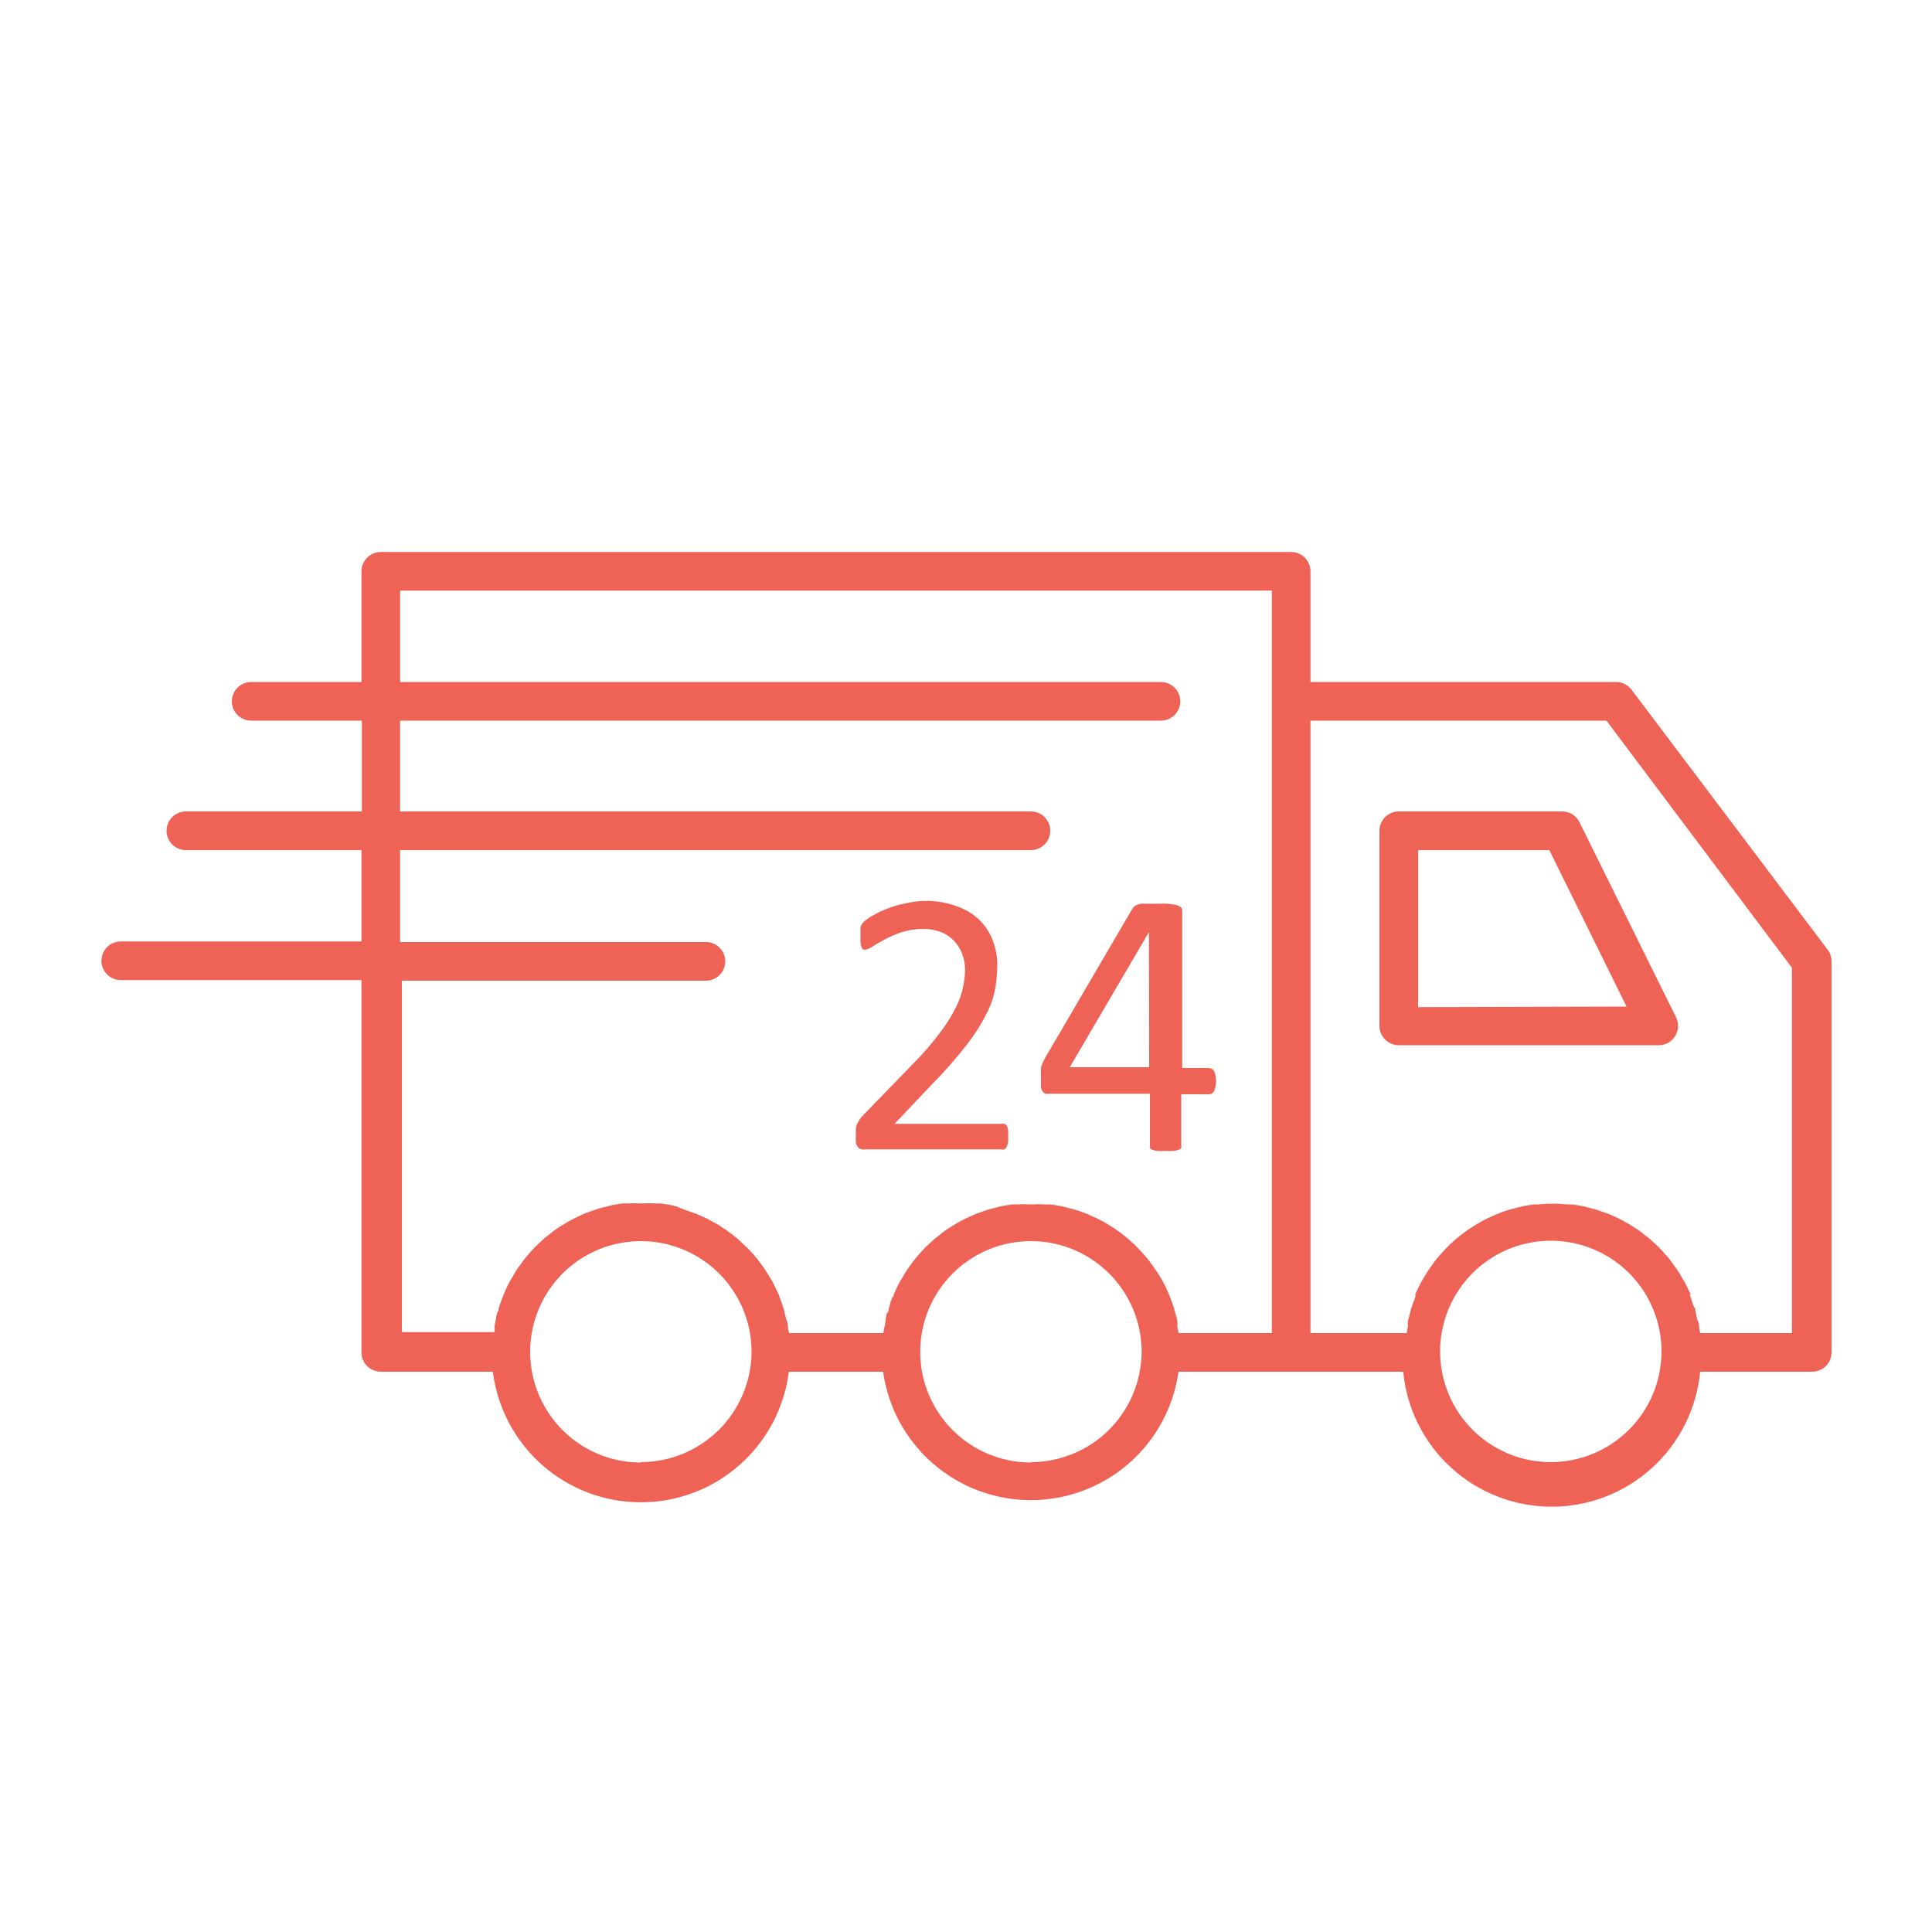 <?xml version="1.0" encoding="UTF-8"?>
<svg xmlns="http://www.w3.org/2000/svg" width="64" height="64" viewBox="0 0 64 64" fill="none">
  <path d="M54.048 22.848C53.988 22.769 53.911 22.704 53.822 22.66C53.733 22.615 53.635 22.592 53.536 22.592H43.411V18.925C43.411 18.755 43.344 18.592 43.224 18.472C43.104 18.352 42.941 18.285 42.771 18.285H12.614C12.445 18.285 12.282 18.352 12.162 18.472C12.042 18.592 11.974 18.755 11.974 18.925V22.592H8.32C8.15 22.592 7.987 22.66 7.867 22.78C7.747 22.9 7.68 23.062 7.68 23.232C7.68 23.402 7.747 23.565 7.867 23.685C7.987 23.805 8.15 23.872 8.32 23.872H11.987V26.88H6.157C5.987 26.88 5.824 26.948 5.704 27.068C5.584 27.188 5.517 27.35 5.517 27.52C5.517 27.69 5.584 27.853 5.704 27.973C5.824 28.093 5.987 28.16 6.157 28.16H11.974V31.187H4C3.83 31.187 3.667 31.255 3.547 31.375C3.427 31.495 3.36 31.658 3.36 31.827C3.36 31.997 3.427 32.16 3.547 32.28C3.667 32.4 3.83 32.467 4 32.467H11.974V44.8C11.974 44.97 12.042 45.133 12.162 45.253C12.282 45.373 12.445 45.44 12.614 45.44H16.326C16.476 46.635 17.057 47.733 17.96 48.53C18.862 49.327 20.025 49.766 21.229 49.766C22.433 49.766 23.595 49.327 24.498 48.53C25.401 47.733 25.981 46.635 26.131 45.44H29.254C29.42 46.62 30.006 47.7 30.905 48.482C31.805 49.263 32.956 49.694 34.147 49.694C35.339 49.694 36.49 49.263 37.389 48.482C38.288 47.7 38.874 46.62 39.04 45.44H46.483C46.6 46.664 47.169 47.8 48.078 48.626C48.988 49.453 50.173 49.911 51.402 49.911C52.631 49.911 53.816 49.453 54.725 48.626C55.634 47.8 56.203 46.664 56.32 45.44H60.032C60.202 45.44 60.364 45.373 60.484 45.253C60.605 45.133 60.672 44.97 60.672 44.8V31.846C60.672 31.708 60.627 31.573 60.544 31.462L54.048 22.848ZM21.229 48.448C20.503 48.448 19.793 48.233 19.189 47.829C18.586 47.425 18.116 46.851 17.839 46.18C17.562 45.509 17.491 44.77 17.634 44.058C17.777 43.346 18.128 42.693 18.642 42.181C19.157 41.669 19.813 41.321 20.525 41.182C21.238 41.042 21.976 41.118 22.645 41.398C23.315 41.679 23.887 42.152 24.287 42.758C24.688 43.363 24.9 44.074 24.896 44.8C24.886 45.767 24.495 46.69 23.809 47.371C23.122 48.051 22.195 48.434 21.229 48.435V48.448ZM34.15 48.448C33.424 48.448 32.715 48.233 32.111 47.829C31.508 47.425 31.038 46.851 30.761 46.18C30.483 45.509 30.412 44.77 30.555 44.058C30.698 43.346 31.049 42.693 31.564 42.181C32.079 41.669 32.734 41.321 33.447 41.182C34.159 41.042 34.897 41.118 35.567 41.398C36.237 41.679 36.808 42.152 37.209 42.758C37.609 43.363 37.821 44.074 37.818 44.8C37.807 45.767 37.417 46.69 36.73 47.371C36.044 48.051 35.117 48.434 34.15 48.435V48.448ZM42.131 23.232V44.16H39.04C39.031 44.091 39.018 44.023 39.002 43.955C39.002 43.891 39.002 43.827 39.002 43.763C38.983 43.666 38.958 43.569 38.925 43.475C38.914 43.419 38.899 43.363 38.88 43.309C38.842 43.194 38.803 43.078 38.758 42.963L38.72 42.867C38.662 42.727 38.592 42.586 38.522 42.451L38.464 42.355C38.406 42.253 38.342 42.157 38.278 42.061C38.214 41.965 38.214 41.971 38.182 41.926L38.01 41.69L37.888 41.555C37.83 41.485 37.766 41.414 37.702 41.35L37.568 41.216L37.37 41.037L37.216 40.915C37.15 40.857 37.079 40.803 37.005 40.755L36.845 40.647L36.621 40.512C36.565 40.474 36.505 40.442 36.442 40.416C36.366 40.371 36.287 40.333 36.205 40.301L36.026 40.218L35.77 40.122L35.584 40.064L35.309 39.994L35.123 39.949L34.81 39.898H34.65C34.488 39.888 34.325 39.888 34.163 39.898C34.001 39.888 33.839 39.888 33.677 39.898H33.523L33.203 39.949L33.024 39.994L32.749 40.064L32.563 40.128L32.307 40.218L32.128 40.301C32.046 40.333 31.967 40.371 31.891 40.416C31.829 40.444 31.77 40.476 31.712 40.512L31.488 40.647L31.322 40.755C31.251 40.805 31.182 40.858 31.117 40.915L30.963 41.037L30.765 41.216L30.624 41.35L30.445 41.549C30.406 41.6 30.362 41.645 30.323 41.69C30.285 41.734 30.208 41.843 30.15 41.92C30.093 41.997 30.08 42.016 30.048 42.061C30.016 42.106 29.933 42.253 29.875 42.349L29.811 42.451C29.741 42.592 29.67 42.727 29.613 42.867C29.613 42.867 29.613 42.938 29.574 42.963C29.536 42.989 29.485 43.194 29.453 43.309C29.421 43.424 29.453 43.418 29.402 43.475C29.35 43.533 29.35 43.661 29.331 43.763C29.312 43.866 29.331 43.891 29.299 43.955C29.283 44.023 29.27 44.091 29.261 44.16H26.138L26.099 43.955C26.099 43.891 26.099 43.827 26.067 43.763C26.035 43.699 26.016 43.565 25.99 43.475C25.979 43.419 25.964 43.363 25.946 43.309C25.907 43.194 25.869 43.078 25.824 42.963C25.779 42.848 25.824 42.899 25.786 42.867C25.722 42.727 25.658 42.592 25.587 42.451L25.523 42.349C25.466 42.253 25.408 42.157 25.344 42.061L25.248 41.92L25.075 41.69C25.037 41.645 24.992 41.6 24.954 41.549L24.768 41.35L24.627 41.216L24.435 41.037L24.282 40.915L24.07 40.755L23.904 40.647C23.834 40.595 23.757 40.557 23.686 40.512L23.507 40.416C23.431 40.371 23.352 40.333 23.27 40.301L23.085 40.218L22.835 40.128L22.65 40.064L22.4 39.962L22.214 39.917L21.901 39.866H21.741C21.579 39.856 21.416 39.856 21.254 39.866C21.092 39.856 20.93 39.856 20.768 39.866H20.608L20.294 39.917L20.115 39.962L19.84 40.032L19.654 40.096L19.398 40.186L19.213 40.269L18.976 40.384L18.803 40.48L18.579 40.614L18.413 40.723C18.342 40.773 18.273 40.827 18.208 40.883L18.048 41.005L17.856 41.184L17.715 41.319C17.651 41.383 17.594 41.453 17.536 41.517L17.414 41.658C17.35 41.734 17.299 41.811 17.242 41.888C17.184 41.965 17.171 41.984 17.139 42.029C17.107 42.074 17.018 42.221 16.966 42.317L16.902 42.419C16.828 42.554 16.762 42.693 16.704 42.835C16.689 42.867 16.677 42.899 16.666 42.931C16.621 43.047 16.576 43.162 16.538 43.277C16.499 43.392 16.538 43.386 16.493 43.443C16.448 43.501 16.442 43.629 16.422 43.731L16.384 43.923C16.38 43.992 16.38 44.06 16.384 44.128H13.312V32.486H23.386C23.555 32.486 23.718 32.419 23.838 32.299C23.958 32.179 24.026 32.016 24.026 31.846C24.026 31.677 23.958 31.514 23.838 31.394C23.718 31.274 23.555 31.206 23.386 31.206H13.254V28.16H34.15C34.32 28.16 34.483 28.093 34.603 27.973C34.723 27.853 34.79 27.69 34.79 27.52C34.79 27.35 34.723 27.188 34.603 27.068C34.483 26.948 34.32 26.88 34.15 26.88H13.254V23.872H38.458C38.627 23.872 38.79 23.805 38.91 23.685C39.03 23.565 39.098 23.402 39.098 23.232C39.098 23.062 39.03 22.9 38.91 22.78C38.79 22.66 38.627 22.592 38.458 22.592H13.254V19.565H42.131V23.232ZM51.386 48.435C50.658 48.438 49.947 48.224 49.341 47.821C48.736 47.418 48.264 46.845 47.985 46.173C47.707 45.501 47.634 44.762 47.777 44.049C47.92 43.336 48.271 42.681 48.787 42.168C49.302 41.655 49.959 41.307 50.672 41.169C51.386 41.03 52.125 41.106 52.795 41.388C53.466 41.67 54.037 42.145 54.437 42.753C54.836 43.36 55.046 44.073 55.04 44.8C55.03 45.764 54.641 46.686 53.957 47.366C53.274 48.046 52.35 48.43 51.386 48.435ZM59.36 44.16H56.32L56.282 43.955C56.282 43.891 56.282 43.827 56.243 43.763C56.205 43.699 56.198 43.565 56.173 43.475C56.147 43.386 56.173 43.36 56.128 43.309C56.083 43.258 56.045 43.078 56 42.963C55.955 42.848 56 42.899 56 42.867C55.936 42.727 55.872 42.592 55.795 42.451C55.776 42.416 55.755 42.382 55.731 42.349C55.68 42.251 55.622 42.155 55.558 42.061L55.456 41.92L55.29 41.69L55.162 41.549C55.104 41.485 55.046 41.414 54.982 41.35L54.842 41.216L54.65 41.037L54.49 40.915C54.424 40.858 54.356 40.805 54.285 40.755L54.118 40.647C54.046 40.598 53.971 40.553 53.894 40.512L53.722 40.416C53.645 40.373 53.566 40.334 53.485 40.301L53.299 40.218L53.043 40.128L52.858 40.064L52.582 39.994L52.403 39.949L52.09 39.898H51.93C51.606 39.864 51.28 39.864 50.957 39.898H50.797L50.483 39.949L50.304 39.994L50.022 40.064L49.843 40.122L49.587 40.218L49.402 40.301C49.32 40.334 49.241 40.373 49.165 40.416C49.105 40.443 49.047 40.475 48.992 40.512C48.915 40.553 48.84 40.598 48.768 40.647L48.602 40.755L48.39 40.915L48.237 41.037L48.038 41.216L47.904 41.35C47.84 41.414 47.782 41.485 47.718 41.555L47.597 41.69L47.424 41.926L47.328 42.061C47.264 42.157 47.206 42.253 47.149 42.355C47.127 42.386 47.108 42.418 47.091 42.451C47.014 42.586 46.95 42.727 46.886 42.867V42.963C46.842 43.078 46.797 43.194 46.758 43.309C46.74 43.363 46.725 43.419 46.714 43.475C46.688 43.565 46.662 43.661 46.637 43.763C46.637 43.827 46.637 43.891 46.637 43.955L46.598 44.16H43.411V23.872H53.216L59.36 32.058V44.16Z" fill="#EF6357"></path>
  <path d="M51.718 26.88H46.336C46.166 26.88 46.004 26.948 45.883 27.067C45.763 27.188 45.696 27.35 45.696 27.52V33.984C45.696 34.154 45.763 34.317 45.883 34.437C46.004 34.557 46.166 34.624 46.336 34.624H54.95C55.059 34.624 55.167 34.596 55.262 34.542C55.357 34.489 55.437 34.412 55.494 34.319C55.551 34.226 55.583 34.12 55.588 34.011C55.593 33.902 55.569 33.794 55.52 33.696L52.32 27.232C52.264 27.122 52.178 27.029 52.071 26.967C51.965 26.904 51.842 26.874 51.718 26.88ZM46.976 33.363V28.16H51.322L53.882 33.344L46.976 33.363ZM33.363 37.312C33.342 37.278 33.314 37.25 33.28 37.229C33.249 37.22 33.215 37.22 33.184 37.229H29.632L30.912 35.879C31.311 35.475 31.685 35.047 32.032 34.599C32.278 34.285 32.492 33.949 32.672 33.594C32.813 33.331 32.912 33.048 32.966 32.755C33.012 32.5 33.036 32.241 33.037 31.981C33.038 31.701 32.988 31.424 32.89 31.162C32.794 30.907 32.646 30.676 32.454 30.483C32.244 30.282 31.993 30.127 31.718 30.029C31.399 29.909 31.061 29.846 30.72 29.843C30.483 29.842 30.247 29.868 30.016 29.92C29.797 29.961 29.583 30.023 29.376 30.106C29.214 30.166 29.058 30.241 28.909 30.33C28.816 30.381 28.728 30.441 28.646 30.509C28.607 30.538 28.574 30.575 28.55 30.618C28.53 30.647 28.515 30.68 28.506 30.714C28.498 30.752 28.498 30.791 28.506 30.829C28.502 30.884 28.502 30.94 28.506 30.995C28.498 31.07 28.498 31.145 28.506 31.219C28.511 31.271 28.521 31.323 28.538 31.373C28.552 31.404 28.572 31.432 28.595 31.456C28.622 31.465 28.651 31.465 28.678 31.456C28.765 31.441 28.847 31.403 28.915 31.347C29.024 31.277 29.158 31.2 29.312 31.117C29.491 31.023 29.677 30.944 29.869 30.88C30.098 30.806 30.338 30.769 30.579 30.771C30.785 30.769 30.989 30.806 31.181 30.88C31.345 30.944 31.491 31.045 31.61 31.174C31.726 31.296 31.815 31.439 31.872 31.597C31.936 31.76 31.969 31.934 31.968 32.109C31.968 32.305 31.946 32.5 31.904 32.691C31.856 32.93 31.774 33.16 31.661 33.376C31.514 33.672 31.338 33.953 31.136 34.215C30.858 34.583 30.555 34.932 30.227 35.258L28.602 36.934C28.55 36.992 28.506 37.043 28.474 37.088L28.39 37.235C28.369 37.289 28.357 37.345 28.352 37.402C28.348 37.476 28.348 37.551 28.352 37.626C28.345 37.702 28.345 37.779 28.352 37.856C28.365 37.91 28.389 37.96 28.422 38.003C28.454 38.036 28.494 38.06 28.538 38.074C28.589 38.081 28.64 38.081 28.691 38.074H33.171C33.205 38.083 33.24 38.083 33.274 38.074C33.307 38.052 33.334 38.021 33.35 37.984C33.371 37.937 33.386 37.888 33.395 37.837C33.399 37.769 33.399 37.7 33.395 37.632C33.399 37.566 33.399 37.5 33.395 37.434C33.388 37.392 33.377 37.352 33.363 37.312ZM38.707 29.939C38.584 29.932 38.46 29.932 38.336 29.939H38.003C37.924 29.934 37.845 29.934 37.766 29.939C37.711 29.954 37.657 29.976 37.606 30.003C37.571 30.026 37.54 30.057 37.517 30.093L34.605 35.072L34.528 35.232C34.509 35.28 34.494 35.329 34.483 35.379C34.477 35.437 34.477 35.495 34.483 35.552C34.483 35.616 34.483 35.687 34.483 35.77C34.479 35.851 34.479 35.932 34.483 36.013C34.491 36.066 34.511 36.116 34.541 36.16C34.564 36.191 34.595 36.215 34.63 36.23C34.673 36.238 34.716 36.238 34.758 36.23H38.093V37.946C38.084 37.973 38.084 38.002 38.093 38.029C38.112 38.058 38.142 38.078 38.176 38.087C38.229 38.109 38.285 38.122 38.342 38.125C38.428 38.132 38.513 38.132 38.598 38.125C38.688 38.132 38.778 38.132 38.867 38.125C38.925 38.122 38.981 38.109 39.034 38.087C39.071 38.078 39.105 38.058 39.13 38.029C39.136 38.002 39.136 37.973 39.13 37.946V36.25H40.051C40.089 36.249 40.126 36.238 40.157 36.216C40.188 36.194 40.211 36.163 40.224 36.128C40.303 35.922 40.303 35.694 40.224 35.488C40.207 35.456 40.182 35.43 40.152 35.411C40.122 35.392 40.087 35.381 40.051 35.379H39.162V30.144C39.161 30.125 39.156 30.107 39.147 30.09C39.138 30.073 39.126 30.059 39.11 30.048C39.067 30.015 39.017 29.991 38.963 29.978L38.707 29.939ZM38.067 35.354H35.437L38.061 30.874L38.067 35.354Z" fill="#EF6357"></path>
</svg>
